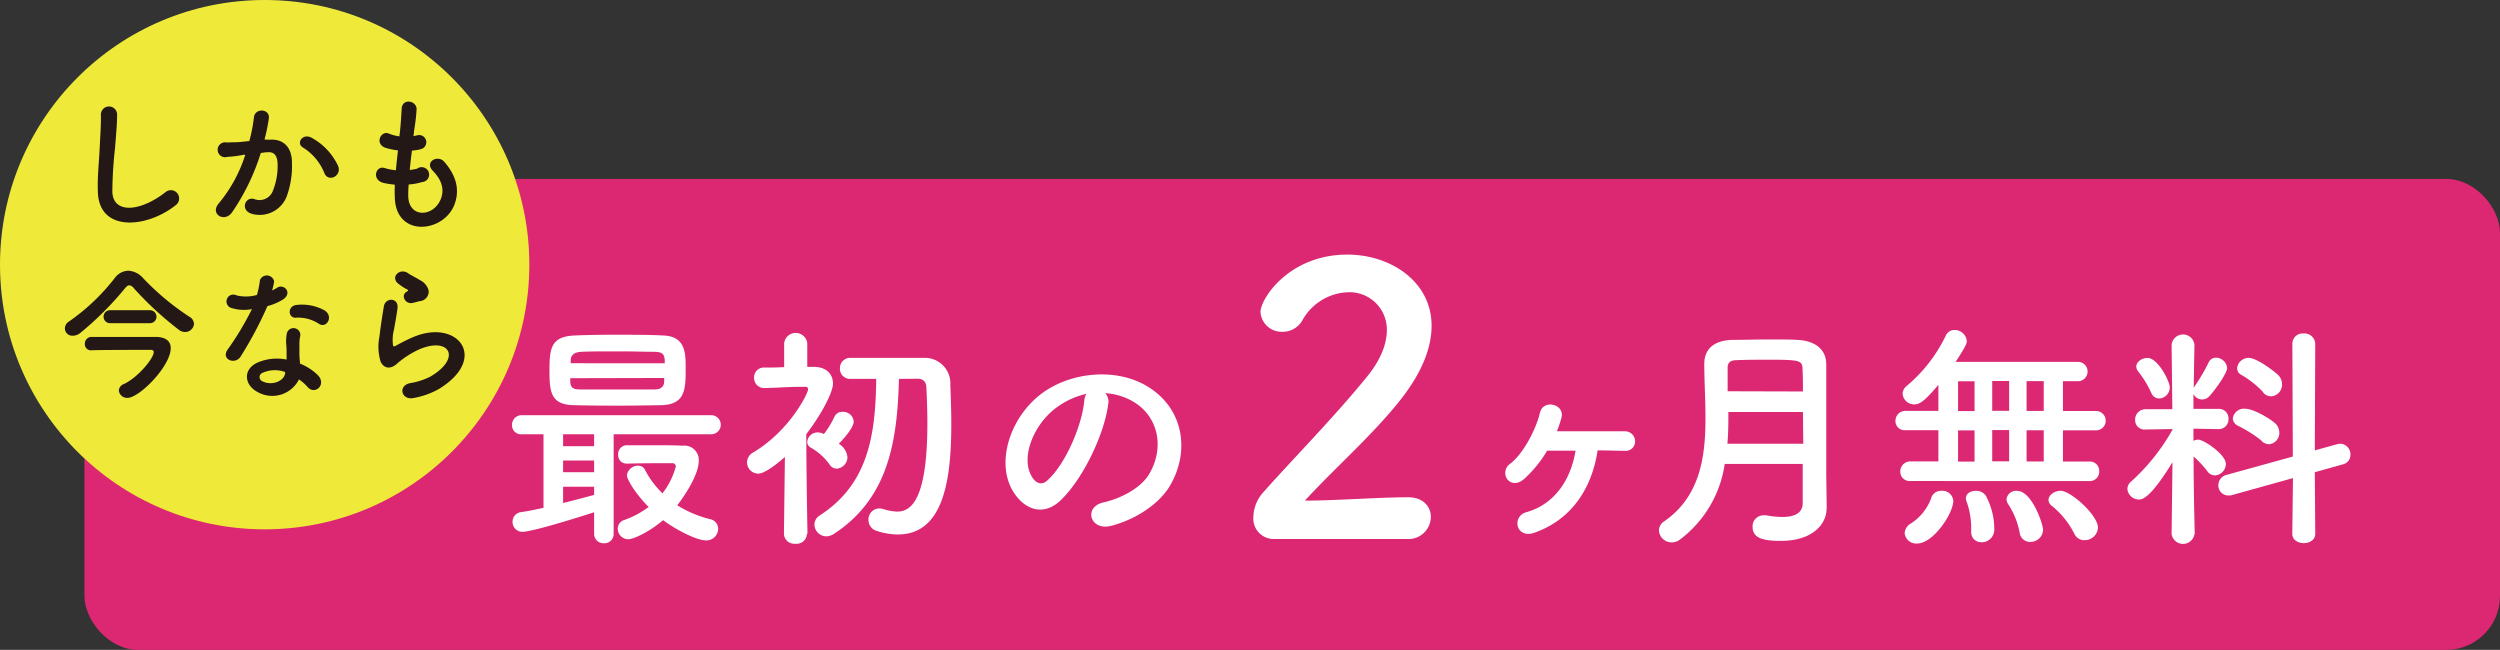 <svg id="レイヤー_1" data-name="レイヤー 1" xmlns="http://www.w3.org/2000/svg" viewBox="0 0 335.33 87.17"><rect x="0" y="0" width="335.33" height="87.17" fill="#333333" stroke="none"/><defs><style>.cls-1{fill:#dc2772;}.cls-2{fill:#efea3a;}.cls-3{fill:#231815;}.cls-4{fill:#fff;}</style></defs><title>bnr_freeNow</title><rect class="cls-1" x="11.33" y="24" width="324" height="63.17" rx="7.22" ry="7.22"/><circle class="cls-2" cx="35.5" cy="35.5" r="35.5"/><path class="cls-3" d="M17.13,28.79c-.08-2.1.14-3.8.24-5.92.06-1.3.2-3.26.16-4.5a1.09,1.09,0,0,1,2.18,0c0,1.26-.18,3.16-.28,4.5a55.55,55.55,0,0,0-.36,5.88c.12,2.92,3.68,2.72,7.16,0a1.11,1.11,0,1,1,1.38,1.74C23.72,33.61,17.31,34.19,17.13,28.79Z" transform="translate(-4 -3)"/><path class="cls-3" d="M40.16,21.74c1.68-.14,3,.84,3,3.08a11.92,11.92,0,0,1-.68,4.46,3.88,3.88,0,0,1-4.7,2.4c-1.58-.46-.94-2.3.28-2a1.91,1.91,0,0,0,2.54-1.08,8.94,8.94,0,0,0,.64-3.46c0-1.22-.42-1.8-1.34-1.72-.3,0-.6.06-.92.1a29.48,29.48,0,0,1-3.88,8c-1,1.36-3,.2-1.74-1.26a19.31,19.31,0,0,0,3.54-6.5l-.24,0a13.54,13.54,0,0,1-2.16.28,1,1,0,1,1-.06-1.92c.62-.06,1.24,0,2-.1l1-.1a21.34,21.34,0,0,0,.62-3.18c.14-1.3,2.18-1.18,2,.16a26.31,26.31,0,0,1-.58,2.82Zm7.36,4.5a7.18,7.18,0,0,0-2.86-3.44c-1-.54-.1-2,1.14-1.32a8.3,8.3,0,0,1,3.56,3.8C49.86,26.61,48.06,27.49,47.52,26.25Z" transform="translate(-4 -3)"/><path class="cls-3" d="M58.76,29.37c.12,2.86,3.24,2.74,4.28.52.7-1.5.14-2.82-1-4s.68-2.2,1.56-1.18c1.56,1.8,2.12,3.7,1.36,5.72-1.44,3.8-7.82,4.46-8-.88a17.77,17.77,0,0,1,0-1.78,11.05,11.05,0,0,1-1.54-.24c-1.62-.44-1-2.34.14-2a7,7,0,0,0,1.54.3c.08-.88.18-1.76.28-2.66a9.11,9.11,0,0,1-1.66-.34c-1.52-.52-.64-2.36.42-1.92a5.69,5.69,0,0,0,1.44.38c0-.24.06-.5.08-.74.12-1.26.16-2,.22-3,.1-1.4,2-1.08,2,.1a25.26,25.26,0,0,1-.34,2.88c0,.24-.06.48-.08.72a3.77,3.77,0,0,0,.5-.1A.94.94,0,1,1,60.48,23a6.21,6.21,0,0,1-1.22.2c-.12.9-.22,1.76-.3,2.6a6.81,6.81,0,0,0,1-.18,1,1,0,1,1,.64,1.8,7.22,7.22,0,0,1-1.78.32A14.82,14.82,0,0,0,58.76,29.37Z" transform="translate(-4 -3)"/><path class="cls-3" d="M28.78,47.53a1.29,1.29,0,0,1-.72-.24,44.82,44.82,0,0,1-6.12-5.64.86.86,0,0,0-.6-.38c-.18,0-.34.12-.56.38a42.67,42.67,0,0,1-6,6,1.61,1.61,0,0,1-1,.38,1,1,0,0,1-1.08-1,1.14,1.14,0,0,1,.6-.94,27.86,27.86,0,0,0,6.08-5.78,2.35,2.35,0,0,1,1.82-1,2.85,2.85,0,0,1,2,1,34.4,34.4,0,0,0,6.18,5.16,1.15,1.15,0,0,1,.64,1A1.19,1.19,0,0,1,28.78,47.53ZM26.9,49.69c0,2.44-4.22,6.68-5.8,6.68a1.11,1.11,0,0,1-1.16-1,1,1,0,0,1,.68-.86c1.86-.86,4-3.44,4-4.28,0-.22-.18-.3-.36-.3-1.4,0-7.28,0-8,.06h0a.82.82,0,0,1-.88-.86.9.9,0,0,1,.88-.94c.66,0,3.9,0,6.34,0h2.36C26.26,48.23,26.9,48.77,26.9,49.69Zm-8.14-3.34a.87.87,0,1,1,0-1.74h5.36a.87.87,0,1,1,0,1.74Z" transform="translate(-4 -3)"/><path class="cls-3" d="M35.15,44.34a.92.92,0,1,1,.58-1.72,5.36,5.36,0,0,0,2.74-.06,13,13,0,0,0,.4-2,1,1,0,0,1,1.9.18,6.73,6.73,0,0,1-.28,1.22,6,6,0,0,0,.64-.34c.9-.64,2.16.6.88,1.52a7.67,7.67,0,0,1-2.14.92,50.6,50.6,0,0,1-3.58,6.74c-.74,1.2-2.66.42-1.78-.88a39.11,39.11,0,0,0,3.28-5.46A5.49,5.49,0,0,1,35.15,44.34ZM38.6,55.61c-1.86-.94-2.08-3.1,0-4a6.55,6.55,0,0,1,3.84-.38v-.7c0-.5,0-1-.06-1.5a6,6,0,0,1,.1-1.34.92.92,0,0,1,1.8.36,4,4,0,0,0-.12.94c0,.46,0,1,0,1.54,0,.38.06.8.08,1.24a7.26,7.26,0,0,1,2.44,1.6c1.14,1.26-.48,2.68-1.44,1.52a5.8,5.8,0,0,0-1.14-1A4,4,0,0,1,38.6,55.61ZM39.24,53a.61.61,0,0,0,0,1.16c1.2.6,2.82,0,3-1.06,0-.06,0-.14,0-.2A4,4,0,0,0,39.24,53Zm4.46-7.38c-1.1.06-1.18-1.6.1-1.72a6.33,6.33,0,0,1,3.68.7c1.36.82.32,2.48-.66,1.86A5.14,5.14,0,0,0,43.7,45.61Z" transform="translate(-4 -3)"/><path class="cls-3" d="M59.46,56.39c-1.62.32-2.14-1.66-.44-2a9.38,9.38,0,0,0,2.68-.86c2.2-1.28,2.8-2.66,2.38-3.46s-1.88-1.1-4-.14a12.63,12.63,0,0,0-2.68,1.72c-1.18,1.14-2,.58-2.34-.12a6.88,6.88,0,0,1-.16-3.4c.16-1.46.42-3,.58-4,.2-1.28,2-1.24,1.84.2-.1.84-.32,2-.48,2.92a5.25,5.25,0,0,0-.12,2.08c.06.16.16.16.34.06.4-.22,1.34-.74,2.28-1.14,6-2.62,10.3,2.78,3.54,6.92A10.81,10.81,0,0,1,59.46,56.39Zm-.08-12.76c-1,.24-1.68-1-.84-1.5.1-.06.3-.16.16-.26a7,7,0,0,1-1.42-.94c-.86-.94.46-2,1.46-1.28.36.26,1,.56,1.62.94A2.14,2.14,0,0,1,61.5,42a1.3,1.3,0,0,1-1.26,1.4C60,43.48,59.7,43.54,59.38,43.63Z" transform="translate(-4 -3)"/><path class="cls-4" d="M86.31,61.25V74.56A1.24,1.24,0,0,1,85,75.87a1.26,1.26,0,0,1-1.31-1.31V71.71c-2.46.8-8.35,2.62-9.6,2.62A1.31,1.31,0,0,1,72.75,73a1.29,1.29,0,0,1,1.15-1.31c.93-.13,2-.35,3-.58V61.25H74A1.2,1.2,0,0,1,72.68,60,1.28,1.28,0,0,1,74,58.69H99.4a1.28,1.28,0,0,1,0,2.56Zm1.12-3.84c-2.14,0-4.26,0-6.27-.06-3.3,0-3.46-1.73-3.46-4.74S78,48.13,81.07,48c1.28-.06,3.23-.1,5.31-.1,2.4,0,4.93,0,6.59.1,3,.1,3,2.43,3,4.35,0,2.82,0,4.9-3.26,5C91,57.37,89.19,57.41,87.43,57.41Zm-3.74,3.84H79.53v1.6h4.16Zm0,3.52H79.53v1.57h4.16Zm0,3.52H79.53v2.18c1.54-.38,3-.77,4.16-1.09Zm-3.2-14.56c0,.19,0,.35,0,.51.06.83.45,1,1.44,1,1.54,0,3.52,0,5.5,0,1.47,0,3,0,4.35,0,.77,0,1.28-.29,1.31-1.06,0-.16,0-.32,0-.48Zm12.67-2c0-.16,0-.32,0-.45-.06-.77-.32-1.06-1.31-1.09-1.18,0-2.91-.06-4.64-.06-2.11,0-4.19,0-5.25.06s-1.41.54-1.41,1.18v.35ZM88,65.18A1.1,1.1,0,0,1,86.92,64,1.17,1.17,0,0,1,88,62.72c1.31,0,2.56,0,3.81,0s2.46,0,3.78.06a1.93,1.93,0,0,1,2.14,2c0,2.3-2.72,5.76-2.88,6a15,15,0,0,0,4.42,1.86,1.33,1.33,0,0,1,1.06,1.28,1.58,1.58,0,0,1-1.6,1.57c-1.34,0-4.16-1.5-5.79-2.72-1.79,1.54-3.94,2.56-4.67,2.56a1.42,1.42,0,0,1-1.41-1.41,1.22,1.22,0,0,1,.9-1.18A12.05,12.05,0,0,0,91,71c-1.6-1.6-2.91-3.62-2.91-4.26a1.51,1.51,0,0,1,1.54-1.28,1,1,0,0,1,.86.51,12,12,0,0,0,2.37,3.2,10,10,0,0,0,1.79-3.62.44.44,0,0,0-.48-.42h-1c-1.5,0-3.07,0-5.06.06Z" transform="translate(-4 -3)"/><path class="cls-4" d="M112.23,74.62a1.37,1.37,0,0,1-1.54,1.31,1.39,1.39,0,0,1-1.54-1.31v0l.13-10.33c-.48.45-2.59,2.24-3.55,2.24A1.52,1.52,0,0,1,104.2,65a1.54,1.54,0,0,1,.83-1.31c5-3,7.36-8,7.36-8.45s-.42-.35-.61-.35h-.51c-1.7,0-2.91.13-4.74.16h0a1.34,1.34,0,0,1-1.38-1.37,1.3,1.3,0,0,1,1.34-1.38c.9,0,1.79,0,2.69-.06l0-3.2a1.56,1.56,0,0,1,3.1,0l0,3.17h.86c1.73,0,2.59,1,2.59,2.24s-1.7,4.35-3.58,6.78c0,5,.16,13.34.16,13.34Zm5.44-10.3a1.56,1.56,0,0,1-1.41,1.54,1.13,1.13,0,0,1-1-.58,8.1,8.1,0,0,0-2.5-2.24.84.84,0,0,1-.48-.77A1.39,1.39,0,0,1,113.71,61a2,2,0,0,1,.8.22,12.74,12.74,0,0,0,1.44-2.37,1.13,1.13,0,0,1,1.09-.61,1.41,1.41,0,0,1,1.47,1.28c0,.64-.83,1.82-2,3A2.41,2.41,0,0,1,117.67,64.32Zm6.91-10.5c-.22,8.32-1.38,16-8.74,20.8a1.9,1.9,0,0,1-1,.32,1.62,1.62,0,0,1-1.6-1.57,1.47,1.47,0,0,1,.74-1.25c6.59-4.26,7.46-11,7.55-18.3-1.22,0-2.37,0-3.49,0h0a1.35,1.35,0,0,1-1.38-1.41A1.37,1.37,0,0,1,118,51c1.34,0,2.75,0,4.19,0,2,0,3.94,0,5.76,0a3.42,3.42,0,0,1,3.52,3.62c.06,1.63.13,3.42.13,5.25,0,7.55-1.06,14.82-7.17,14.82a9.31,9.31,0,0,1-2.85-.48,1.54,1.54,0,0,1-1.09-1.47,1.47,1.47,0,0,1,1.44-1.54,2.19,2.19,0,0,1,.61.1,6.62,6.62,0,0,0,1.79.32c1.73,0,4.06-1.25,4.06-11.87,0-1.66-.06-3.26-.13-4.7,0-.9-.51-1.25-1.18-1.25Z" transform="translate(-4 -3)"/><path class="cls-4" d="M152.65,57.18c-.51,4.06-3.39,10.11-6.46,13-2.46,2.27-5.15,1-6.56-1.73-2-4,.13-9.92,4.42-12.9,3.94-2.72,9.79-3.17,13.82-.74,5,3,5.76,8.86,3,13.44-1.5,2.46-4.64,4.45-7.81,5.28-2.82.74-3.81-2.5-1.06-3.14,2.43-.54,4.9-1.92,6-3.58,2.27-3.58,1.41-7.78-1.76-9.79a8.3,8.3,0,0,0-4-1.28A1.6,1.6,0,0,1,152.65,57.18Zm-7.1.61c-3,2.3-4.58,6.56-3.23,9,.48.93,1.31,1.41,2.11.7,2.4-2.11,4.64-7.2,5-10.66a2.26,2.26,0,0,1,.29-1A10.58,10.58,0,0,0,145.55,57.79Z" transform="translate(-4 -3)"/><path class="cls-4" d="M209.8,74.46c-1.18.42-2-.1-2.21-.86a1.53,1.53,0,0,1,1.12-1.89c3.81-1.06,6-4.38,6.62-8.26h-3.81a16.11,16.11,0,0,1-3.07,3.78c-.9.8-1.79.67-2.27.06a1.47,1.47,0,0,1,.38-2.08c1.66-1.25,3.42-4.45,4-6.85.42-1.86,3.36-1.18,2.88.67a15.22,15.22,0,0,1-.61,1.82c2.78,0,7.23,0,9.15,0a1.35,1.35,0,0,1,1.34,1.34,1.26,1.26,0,0,1-1.41,1.28c-.8,0-2.14-.06-3.62-.06C217.55,68.38,214.89,72.67,209.8,74.46Z" transform="translate(-4 -3)"/><path class="cls-4" d="M249,71.26c0,1.89-1.7,4.29-6.14,4.29-2.34,0-3.78-.35-3.78-1.89a1.46,1.46,0,0,1,1.47-1.54,1.34,1.34,0,0,1,.35,0,12.55,12.55,0,0,0,2.18.22c1.47,0,2.72-.42,2.72-1.86s0-3.36,0-5.25H235.34a15.45,15.45,0,0,1-6,10.14,1.82,1.82,0,0,1-1.12.38,1.69,1.69,0,0,1-1.7-1.6,1.46,1.46,0,0,1,.7-1.22c4.77-3.3,5.54-8.54,5.54-13.82,0-2.5-.16-5-.16-7.29s1.66-3.2,3.84-3.23c1.44,0,3.26-.06,5-.06,1.28,0,2.56,0,3.65.06,2.18.1,3.84,1.12,3.87,3.23v2.27c0,3,0,6.21,0,9.06,0,1.25,0,2.43,0,3.52l.06,4.51Zm-3.17-13h-10c0,1.41,0,2.82-.13,4.26h10.18Zm0-2.75c0-1.12,0-2.21-.06-3.17s-.48-1.09-4.22-1.09c-1.63,0-3.3,0-4.64.06-.74,0-1.18.29-1.18,1,0,1,0,2.08,0,3.17Z" transform="translate(-4 -3)"/><path class="cls-4" d="M260.27,67.52a1.25,1.25,0,0,1-1.38-1.25,1.34,1.34,0,0,1,1.38-1.38H264V60.7h-4.42a1.22,1.22,0,0,1-1.34-1.25,1.33,1.33,0,0,1,1.34-1.34H264V54.62c-1.86,2.21-2.53,2.62-3.2,2.62a1.55,1.55,0,0,1-1.6-1.41,1.42,1.42,0,0,1,.58-1.09A20.21,20.21,0,0,0,265,48a1.26,1.26,0,0,1,1.15-.74,1.64,1.64,0,0,1,1.66,1.5c0,.29-.16.74-1.5,2.78h16.29a1.3,1.3,0,1,1,0,2.59h-1.89v4h4.32a1.3,1.3,0,1,1,0,2.59h-4.32v4.19h3.55a1.24,1.24,0,0,1,1.31,1.31,1.26,1.26,0,0,1-1.31,1.31Zm-.8,7a1.65,1.65,0,0,1,.9-1.34A6.88,6.88,0,0,0,263,69.92a1.38,1.38,0,0,1,1.41-1.09A1.47,1.47,0,0,1,266,70.17c0,1.7-2.69,5.73-4.83,5.73A1.56,1.56,0,0,1,259.47,74.49Zm9.38-20.38h-2.21v4h2.21Zm0,6.59h-2.21v4.19h2.21Zm.93,15a1.34,1.34,0,0,1-1.38-1.44v-.35a10.48,10.48,0,0,0-.61-3.65,1.26,1.26,0,0,1-.1-.45c0-.67.67-1,1.34-1a1.57,1.57,0,0,1,1.31.61A9.51,9.51,0,0,1,271.5,74,1.7,1.7,0,0,1,269.77,75.74Zm3.71-21.63h-2.27v4h2.27Zm0,6.59h-2.27v4.19h2.27Zm2.85,15a1.41,1.41,0,0,1-1.44-1.25,10.61,10.61,0,0,0-1.57-3.87,1.22,1.22,0,0,1-.19-.61,1.28,1.28,0,0,1,1.41-1.12c2,0,3.49,4.48,3.49,5.21A1.67,1.67,0,0,1,276.33,75.68Zm1.79-21.57h-2.3v4h2.3Zm0,6.59h-2.3v4.19h2.3Zm5.47,14.75a1.48,1.48,0,0,1-1.38-.9,11.55,11.55,0,0,0-3-3.71,1,1,0,0,1-.45-.8c0-.64.8-1.22,1.63-1.22,1.34,0,5,3.26,5,4.93A1.76,1.76,0,0,1,283.59,75.45Z" transform="translate(-4 -3)"/><path class="cls-4" d="M298.35,74.62a1.55,1.55,0,0,1-3.07,0v0L295.4,65c-2.91,4.74-4,5-4.48,5a1.55,1.55,0,0,1-1.57-1.44,1.32,1.32,0,0,1,.54-1,27.49,27.49,0,0,0,5.5-6.91v-.1l-3.62.06h0a1.25,1.25,0,0,1-1.38-1.28,1.38,1.38,0,0,1,1.41-1.44h3.58l-.1-8.61v0a1.54,1.54,0,0,1,3.07,0v0s-.06,2.66-.1,5.76a1.31,1.31,0,0,1,.16-.29,23.37,23.37,0,0,0,1.82-3.1,1.08,1.08,0,0,1,1-.67,1.52,1.52,0,0,1,1.5,1.38c0,.61-1.28,2.53-2.34,3.74a1.34,1.34,0,0,1-1,.48,1.28,1.28,0,0,1-1.18-.74l0,2h3.39a1.28,1.28,0,0,1,1.31,1.34,1.3,1.3,0,0,1-1.28,1.38h0l-3.42-.06v1.63a1.46,1.46,0,0,1,.64-.16c.77,0,3.71,2,3.71,3.26a1.57,1.57,0,0,1-1.47,1.54,1.28,1.28,0,0,1-1-.54,13.07,13.07,0,0,0-1.86-2c0,4.67.16,10.46.16,10.46Zm-5.79-18.91a13.69,13.69,0,0,0-1.73-2.85,1.11,1.11,0,0,1-.29-.67c0-.67.77-1.18,1.5-1.18,1.44,0,3,3.2,3,3.94a1.49,1.49,0,0,1-1.47,1.5A1.14,1.14,0,0,1,292.56,55.71Zm19,11.42L303.4,69.4a1.48,1.48,0,0,1-.51.06,1.34,1.34,0,0,1-1.34-1.38,1.43,1.43,0,0,1,1.09-1.38l8.9-2.46-.06-15.13a1.38,1.38,0,0,1,1.5-1.38,1.45,1.45,0,0,1,1.57,1.38l-.06,14.3,3-.83a2.56,2.56,0,0,1,.45-.06A1.42,1.42,0,0,1,319.27,64a1.3,1.3,0,0,1-1,1.28l-3.78,1.06.06,8.26c0,.83-.77,1.25-1.54,1.25s-1.54-.42-1.54-1.25Zm-4.19-5a17.42,17.42,0,0,0-3.14-2,1.16,1.16,0,0,1-.74-1,1.51,1.51,0,0,1,1.6-1.31c1.25,0,3.46,1.41,4,1.89a1.72,1.72,0,0,1,.64,1.31,1.52,1.52,0,0,1-1.41,1.57A1.49,1.49,0,0,1,307.34,62.14Zm.22-6.5a12.82,12.82,0,0,0-2.94-2.34,1,1,0,0,1-.58-.9A1.55,1.55,0,0,1,305.61,51c1.09,0,3.49,1.82,4,2.34a1.74,1.74,0,0,1,.48,1.22,1.56,1.56,0,0,1-1.44,1.6A1.43,1.43,0,0,1,307.56,55.65Z" transform="translate(-4 -3)"/><path class="cls-4" d="M174.92,75.3a2.74,2.74,0,0,1-2.8-3,5.1,5.1,0,0,1,1.45-3.4C177,65,182.82,59.1,187.22,53.7c2-2.4,2.8-4.6,2.8-6.4a5,5,0,0,0-5.2-5.1A7.29,7.29,0,0,0,178.67,46a3,3,0,0,1-2.6,1.5,2.84,2.84,0,0,1-3-2.65c0-1.75,3.8-7.7,11.65-7.7,5.8,0,11.3,3.6,11.3,9.55,0,2.85-1.2,6.15-4.15,9.9-3.8,4.8-8.7,9.05-12.85,13.55,4.15,0,9.8-.45,13.9-.45,2,0,3,1.3,3,2.6a3,3,0,0,1-3.15,3Z" transform="translate(-4 -3)"/></svg>
